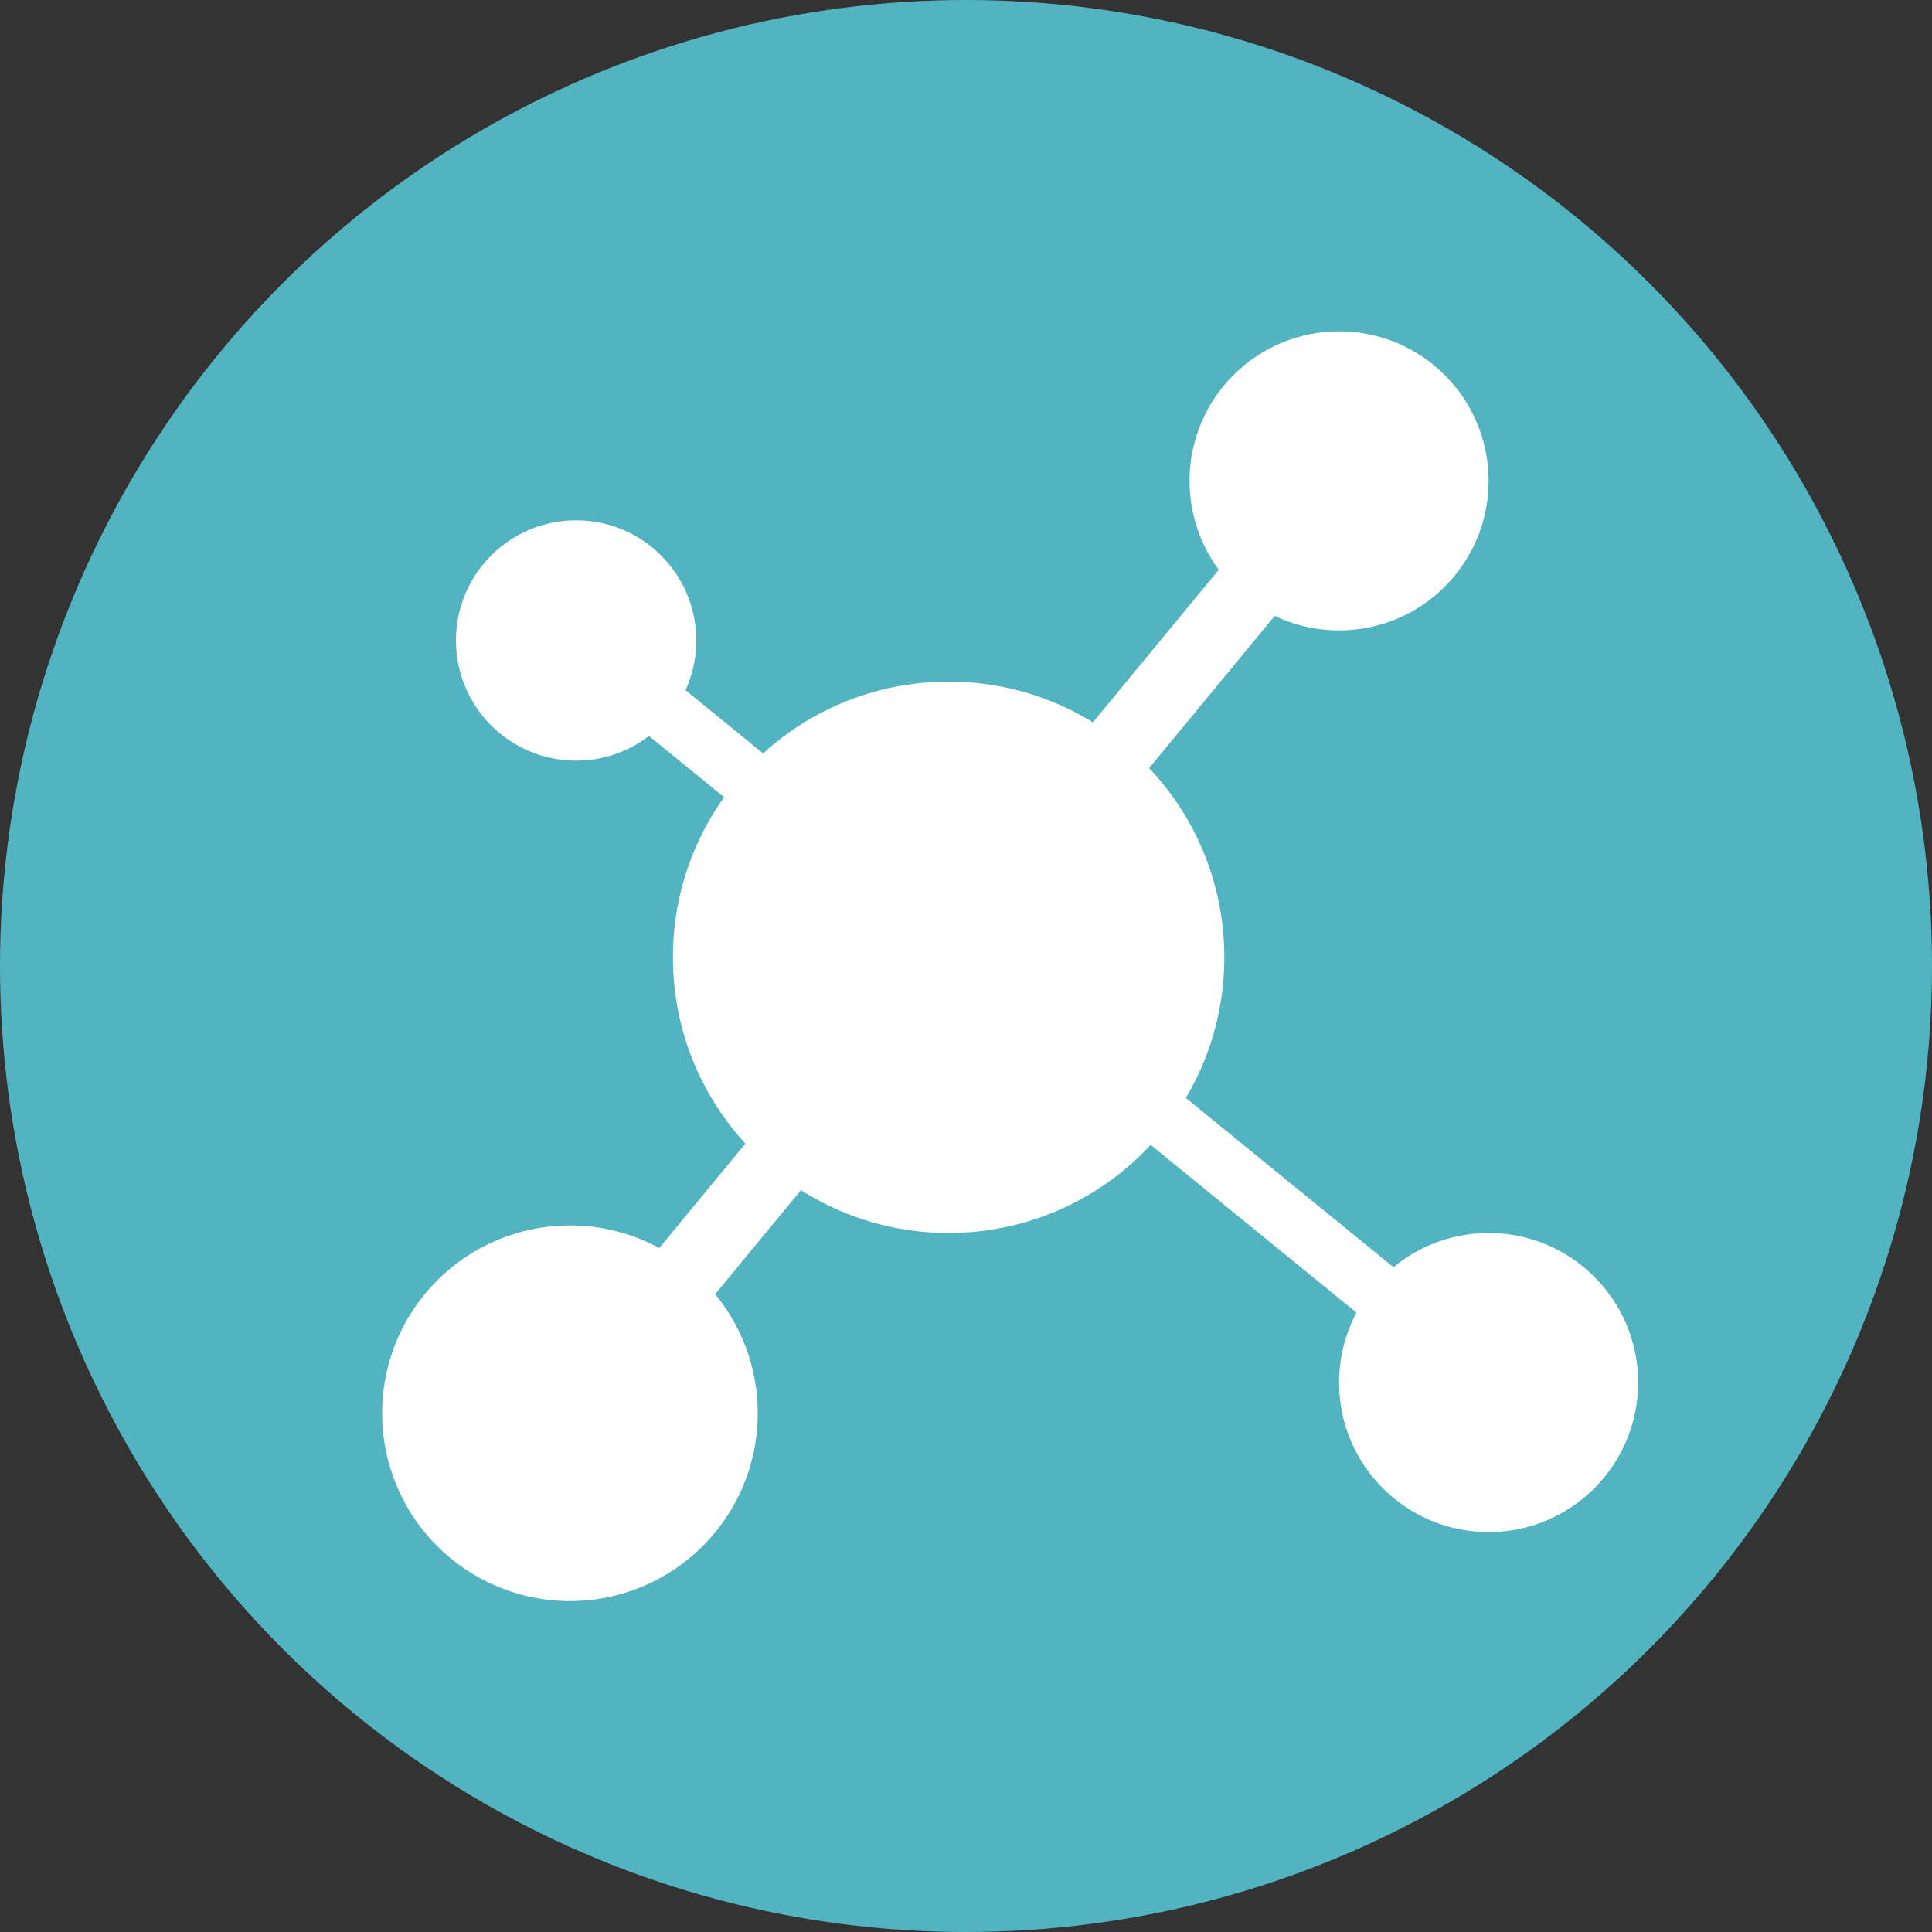 <?xml version="1.0" encoding="utf-8"?>
<!-- Generator: Adobe Illustrator 26.5.3, SVG Export Plug-In . SVG Version: 6.00 Build 0)  -->
<svg version="1.1" id="Ebene_1" xmlns="http://www.w3.org/2000/svg" xmlns:xlink="http://www.w3.org/1999/xlink" x="0px" y="0px"
	 viewBox="0 0 100 100" style="enable-background:new 0 0 100 100;" xml:space="preserve">
<rect x="0" y="0" width="100" height="100" fill="#333333" stroke="none"/>
<style type="text/css">
	.st0{fill:#52B3C1;}
	.st1{fill:#FFFFFF;}
	.st2{fill:none;stroke:#FFFFFF;stroke-width:3.033;stroke-miterlimit:10;}
	.st3{fill:none;stroke:#FFFFFF;stroke-width:3.752;stroke-miterlimit:10;}
</style>
<g id="Beschriftung">
	<circle class="st0" cx="50" cy="50" r="50"/>
	<g>
		<ellipse class="st1" cx="49.1" cy="49.55" rx="14.27" ry="14.27"/>
		<path class="st1" d="M39.22,73.15c0,5.37-4.35,9.72-9.72,9.72s-9.72-4.35-9.72-9.72s4.35-9.72,9.72-9.72S39.22,67.78,39.22,73.15z
			"/>
		<path class="st1" d="M77.05,24.89c0,4.28-3.47,7.74-7.74,7.74c-4.28,0-7.74-3.47-7.74-7.74s3.47-7.74,7.74-7.74
			C73.58,17.15,77.05,20.61,77.05,24.89z"/>
		<path class="st1" d="M84.79,71.56c0,4.28-3.47,7.74-7.74,7.74c-4.28,0-7.74-3.47-7.74-7.74s3.47-7.74,7.74-7.74
			C81.33,63.82,84.79,67.29,84.79,71.56z"/>
		<path class="st1" d="M36.04,33.15c0,3.44-2.79,6.22-6.22,6.22c-3.44,0-6.22-2.79-6.22-6.22c0-3.44,2.79-6.22,6.22-6.22
			C33.26,26.93,36.04,29.72,36.04,33.15z"/>
		<line class="st2" x1="31.79" y1="34.67" x2="77.05" y2="71.56"/>
		<line class="st3" x1="29.5" y1="73.15" x2="69.31" y2="24.89"/>
	</g>
</g>
</svg>
